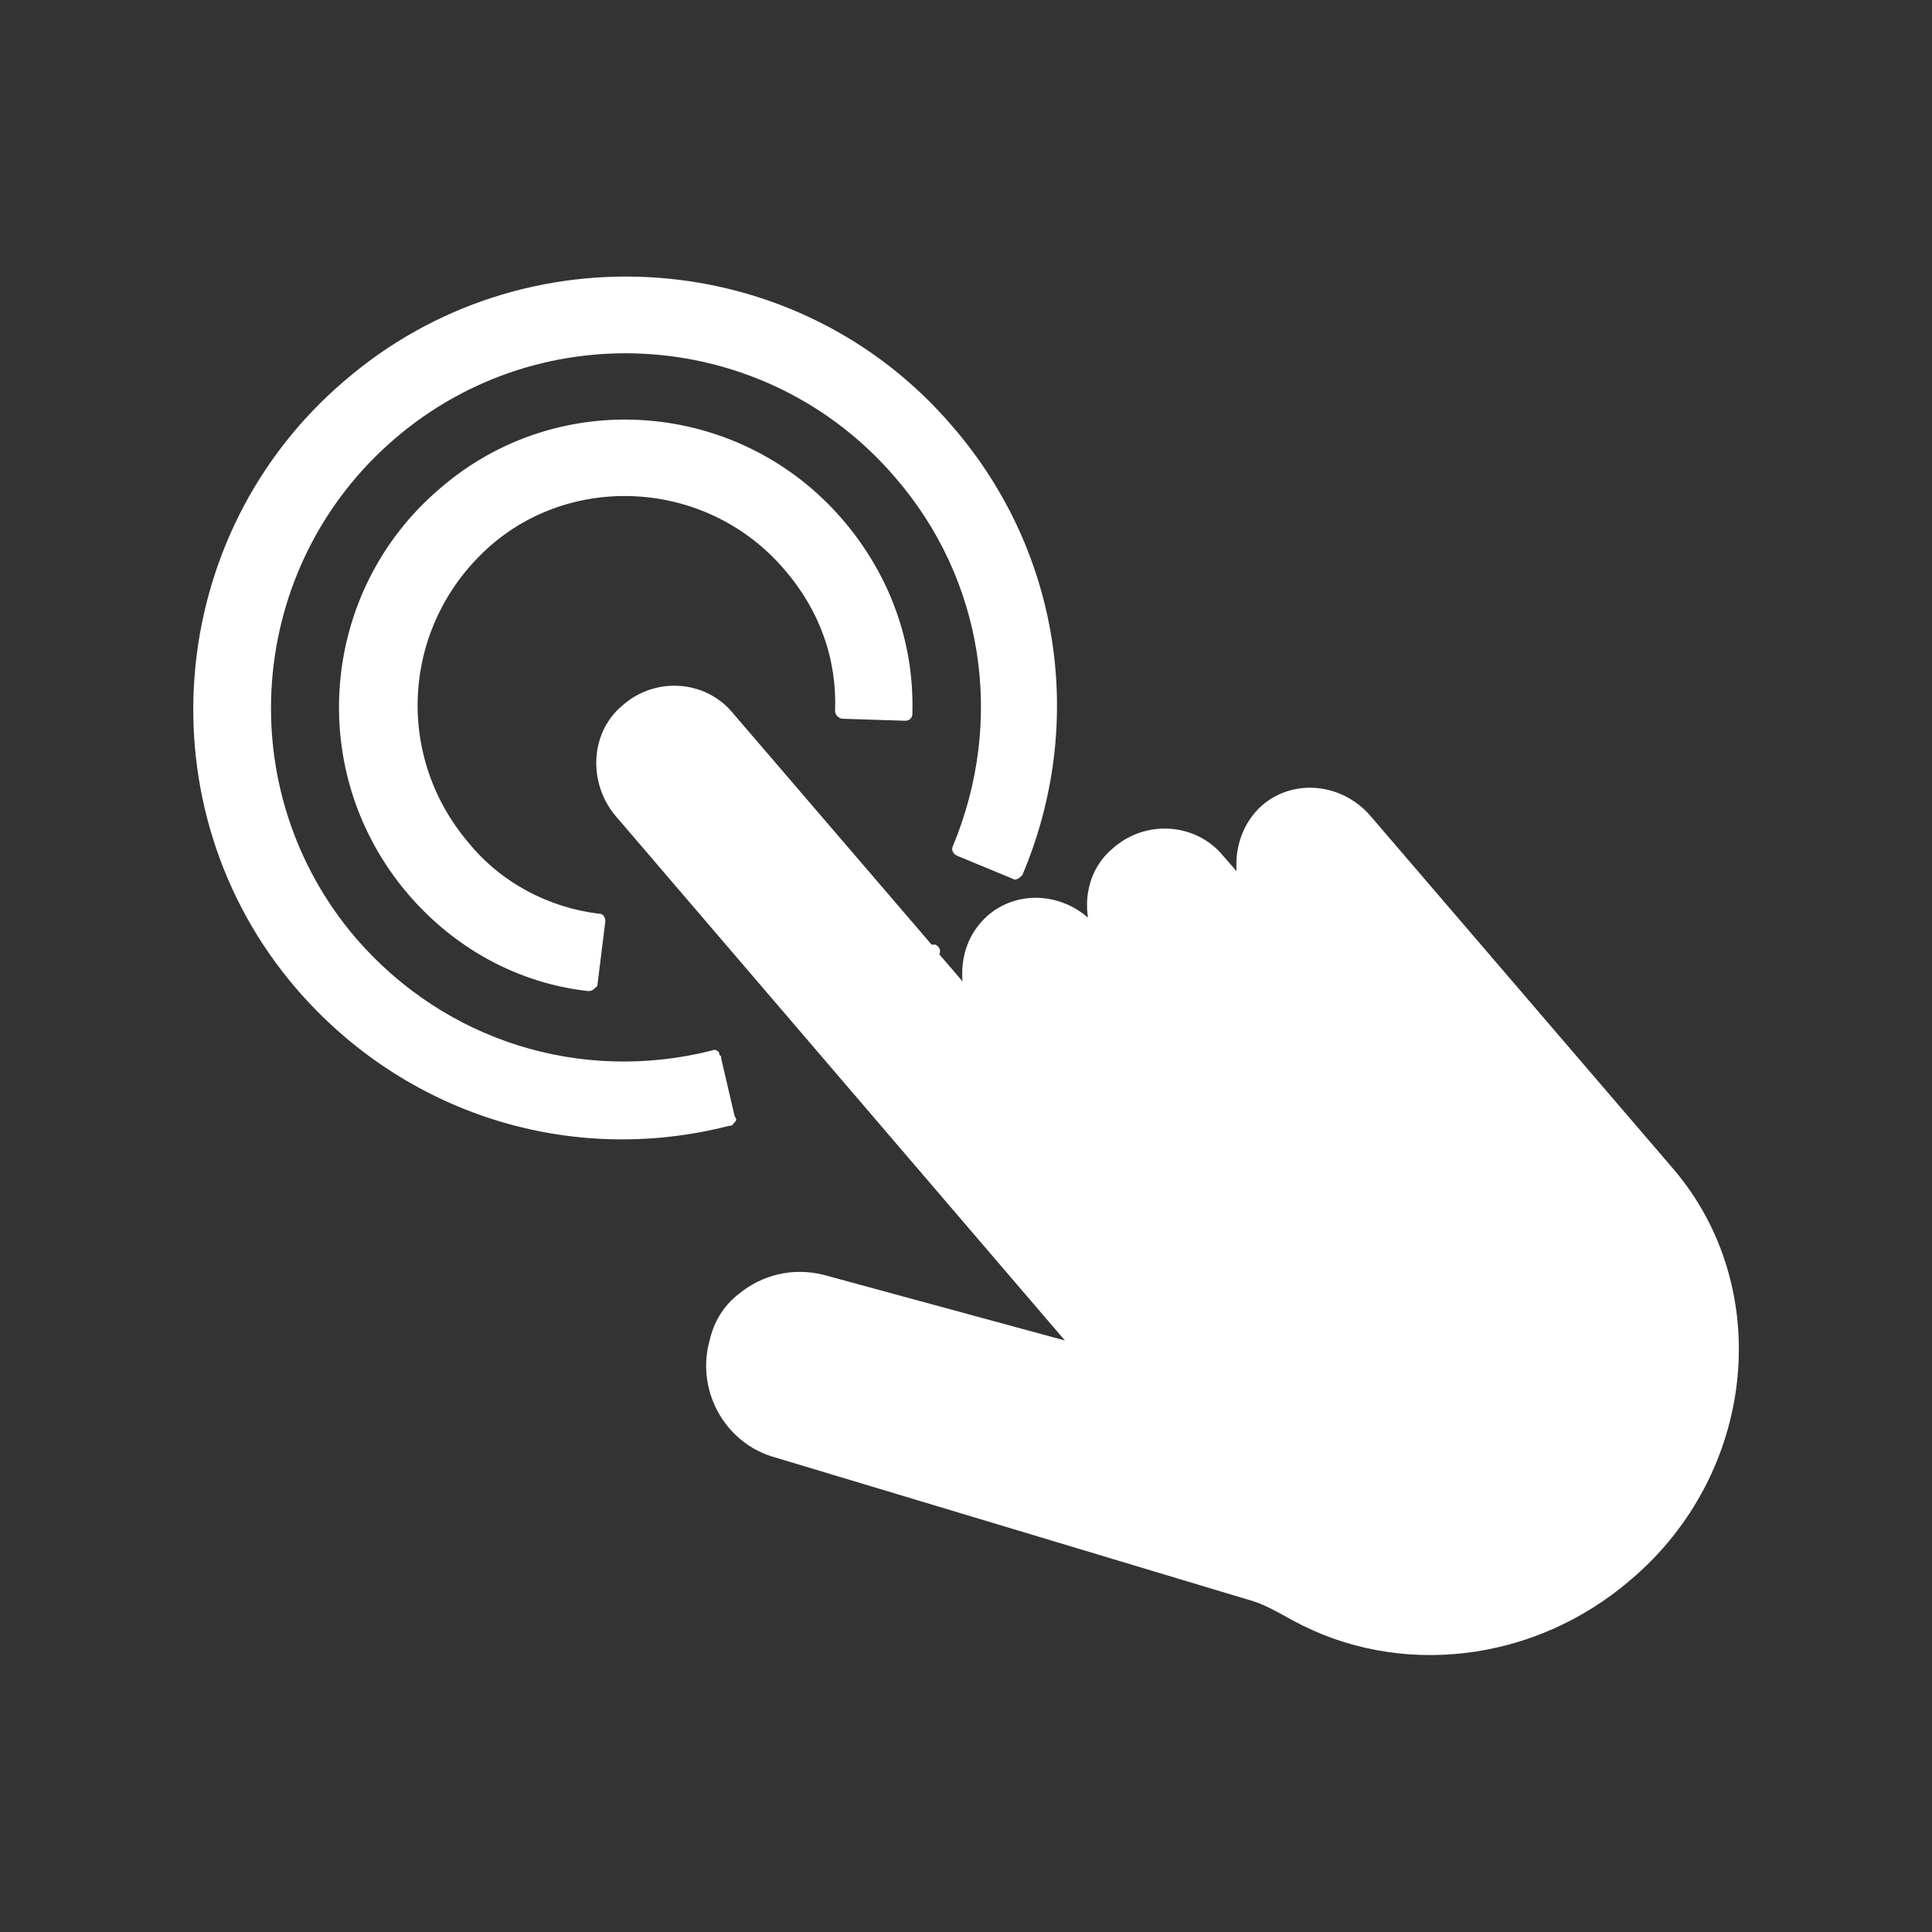 <?xml version="1.0" encoding="UTF-8"?>
<svg fill="#FFFFFF" width="100pt" height="100pt" version="1.1" viewBox="0 0 100 100" xmlns="http://www.w3.org/2000/svg">
 <rect x="0" y="0" width="100" height="100" fill="#333333" stroke="none"/>
 <path d="m86.598 60.488-15.691-18.289c-1.5-1.699-3.996-1.898-5.598-0.5-1 0.898-1.398 2.199-1.301 3.398l-0.699-0.801c-1.398-1.699-3.996-1.898-5.695-0.398-1.098 0.898-1.5 2.297-1.301 3.598-1.5-1.301-3.699-1.398-5.195-0.102-1 0.898-1.398 2.098-1.301 3.398l-1.199-1.398c0.102-0.199 0-0.398-0.199-0.5h-0.199l-10.293-11.992c-1.398-1.699-3.996-1.898-5.695-0.398-1.699 1.398-1.801 3.996-0.398 5.695l23.285 27.184-12.492-3.398c-1.598-0.398-3.199 0-4.398 1-0.801 0.602-1.301 1.5-1.5 2.398-0.699 2.5 0.699 5.195 3.199 5.996l24.586 7.394c0.801 0.199 1.5 0.602 2.398 1.098 5.496 3 12.492 2.199 17.488-2.098 6.496-5.492 7.496-15.09 2.199-21.285zm-48.57-2.398c0.102-0.102 0.102-0.199 0-0.301l-0.699-3v-0.102l-0.102-0.102v-0.102c-0.102-0.102-0.199-0.199-0.398-0.102-6.797 1.699-13.793-0.5-18.387-5.797-6.598-7.695-5.695-19.289 2-25.883 7.695-6.598 19.289-5.695 25.883 2 4.598 5.297 5.695 12.594 3 19.086-0.102 0.199 0 0.398 0.199 0.5l2.898 1.199c0.102 0.102 0.301 0 0.398-0.102l0.102-0.102c3.297-7.797 2-16.688-3.598-23.184-7.996-9.395-22.188-10.395-31.48-2.398-9.395 7.996-10.492 22.188-2.5 31.48 5.598 6.496 14.191 9.195 22.387 7.094 0.195 0.012 0.195-0.086 0.297-0.188zm2.598-28.582c1.801 2.098 2.699 4.598 2.598 7.297 0 0.199 0.199 0.398 0.398 0.398l3.199 0.102c0.102 0 0.199 0 0.301-0.102 0.102-0.102 0.102-0.199 0.102-0.301 0.102-3.699-1.199-7.195-3.598-9.992-5.297-6.195-14.691-6.996-20.887-1.598-6.195 5.297-6.996 14.691-1.598 20.988 2.398 2.797 5.695 4.598 9.293 4.996 0.102 0 0.199 0 0.301-0.102 0.102-0.102 0.199-0.102 0.199-0.301l0.398-3.199c0-0.199-0.102-0.398-0.301-0.398-2.598-0.301-5.098-1.598-6.797-3.699-3.898-4.598-3.398-11.395 1.199-15.391 4.398-3.793 11.293-3.297 15.191 1.301z"/>
</svg>
